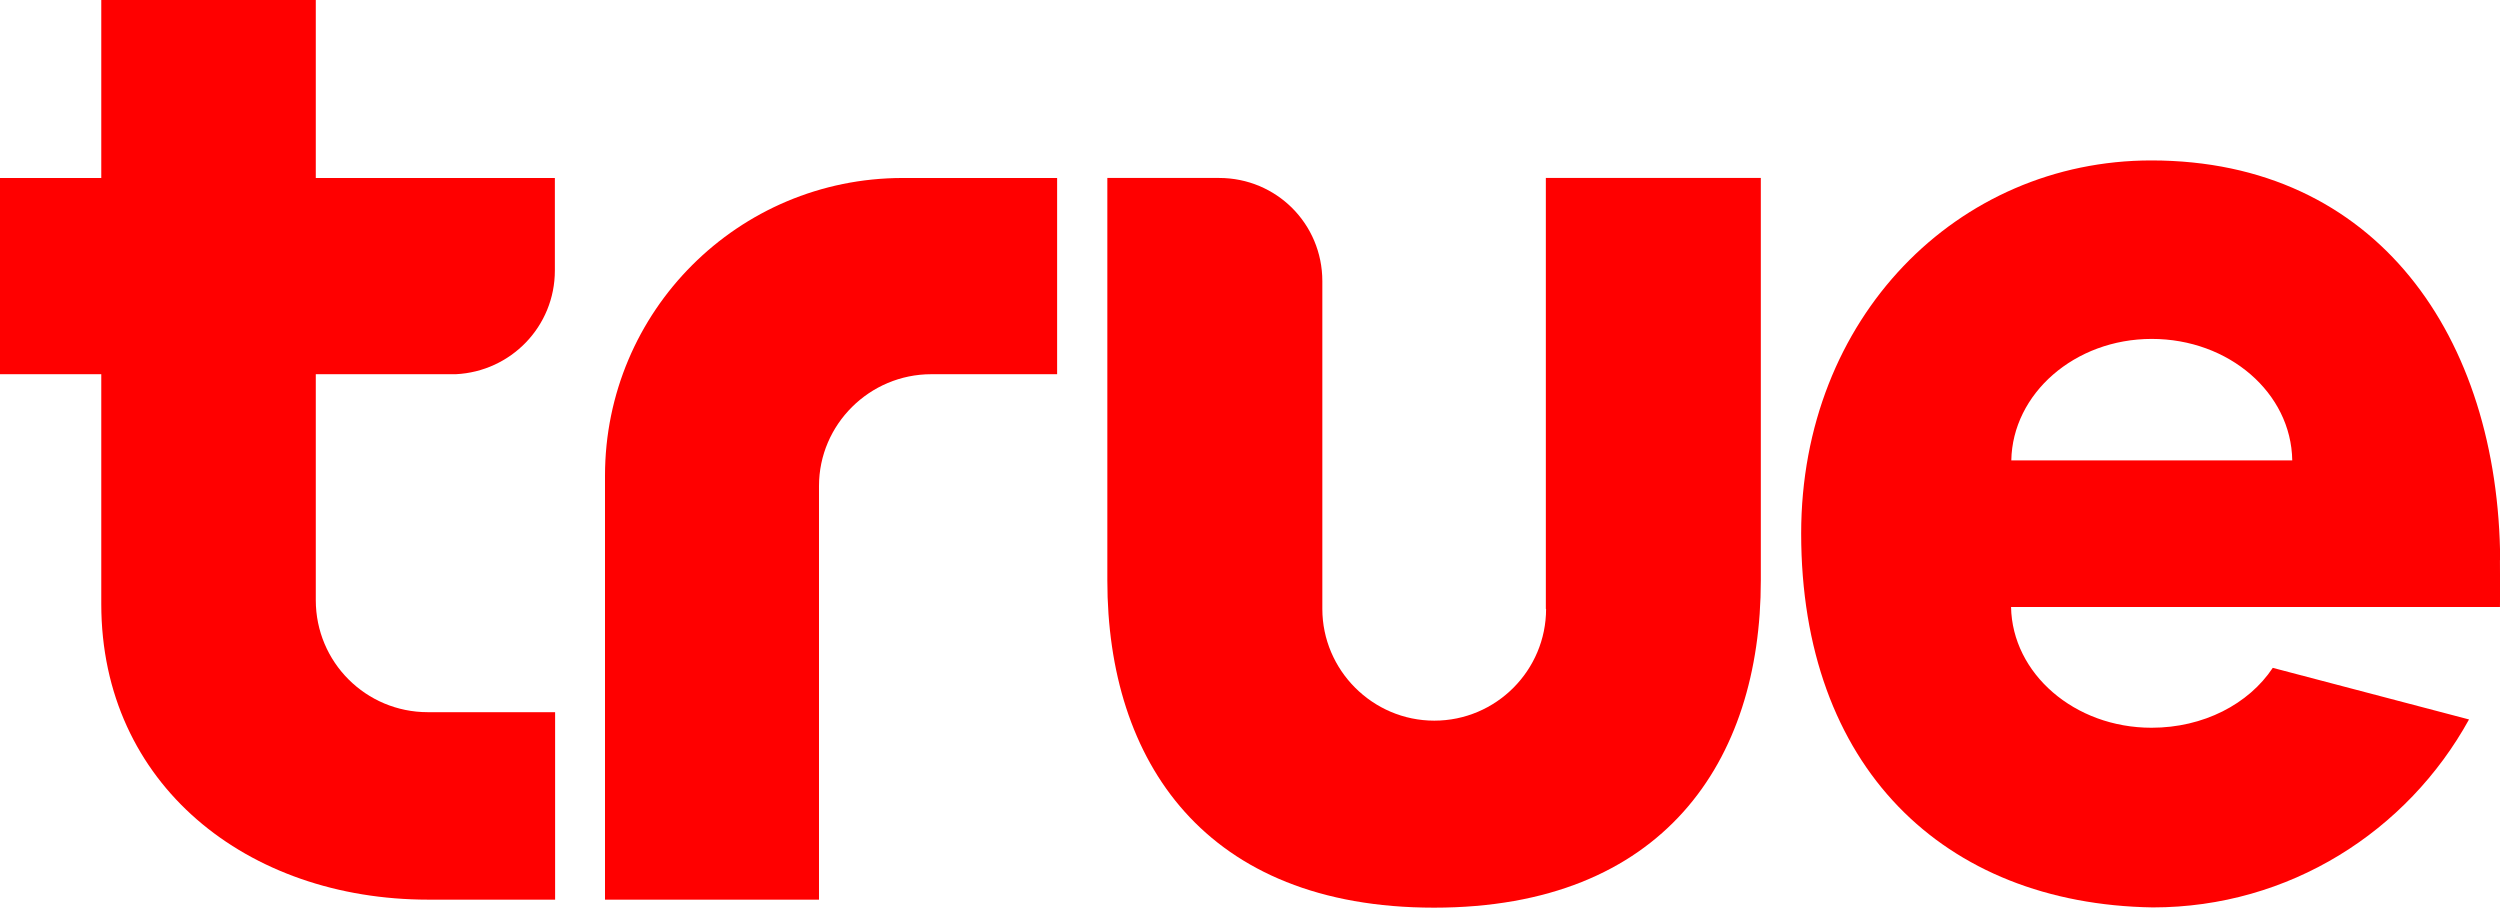 <svg width="92" height="34" viewBox="0 0 92 34" fill="none" xmlns="http://www.w3.org/2000/svg">
<path d="M92.007 20.625C91.953 12.391 87.464 5.904 79.168 5.904C72.035 5.904 66.283 11.692 66.283 19.631C66.283 28.197 71.498 33.268 79.221 33.393C84.248 33.393 88.593 30.589 90.86 26.476L83.638 24.577C82.751 25.912 81.085 26.781 79.176 26.781C76.336 26.781 74.051 24.783 74.007 22.337H91.998C92.007 21.951 91.998 20.993 91.998 20.616L92.007 20.625ZM74.016 16.943C74.06 14.488 76.345 12.472 79.185 12.472C82.026 12.472 84.319 14.461 84.355 16.943H74.016Z" fill="#FF0000"/>
<path d="M22.264 17.508V33.107H30.139V17.884C30.139 15.617 32.003 13.771 34.27 13.771H38.902V6.55H33.222C27.165 6.55 22.264 11.451 22.264 17.508Z" fill="#FF0000"/>
<path d="M11.63 0H3.727V6.55H0V13.771H3.727V22.23C3.727 28.869 9.103 33.107 15.76 33.107H20.428V26.208H15.742C13.467 26.208 11.621 24.371 11.621 22.086V13.771H16.773C18.798 13.673 20.419 12.015 20.419 9.954V6.55H11.621V0H11.63Z" fill="#FF0000"/>
<path d="M56.896 22.408C56.896 24.666 55.059 26.52 52.783 26.52C50.507 26.52 48.662 24.657 48.662 22.408V10.348C48.662 8.233 46.968 6.549 44.863 6.549H40.75V21.36C40.75 28.017 44.343 33.402 52.774 33.402C61.205 33.402 64.798 28.017 64.798 21.36V6.549H56.887V22.408H56.896Z" fill="#FF0000"/>
</svg>